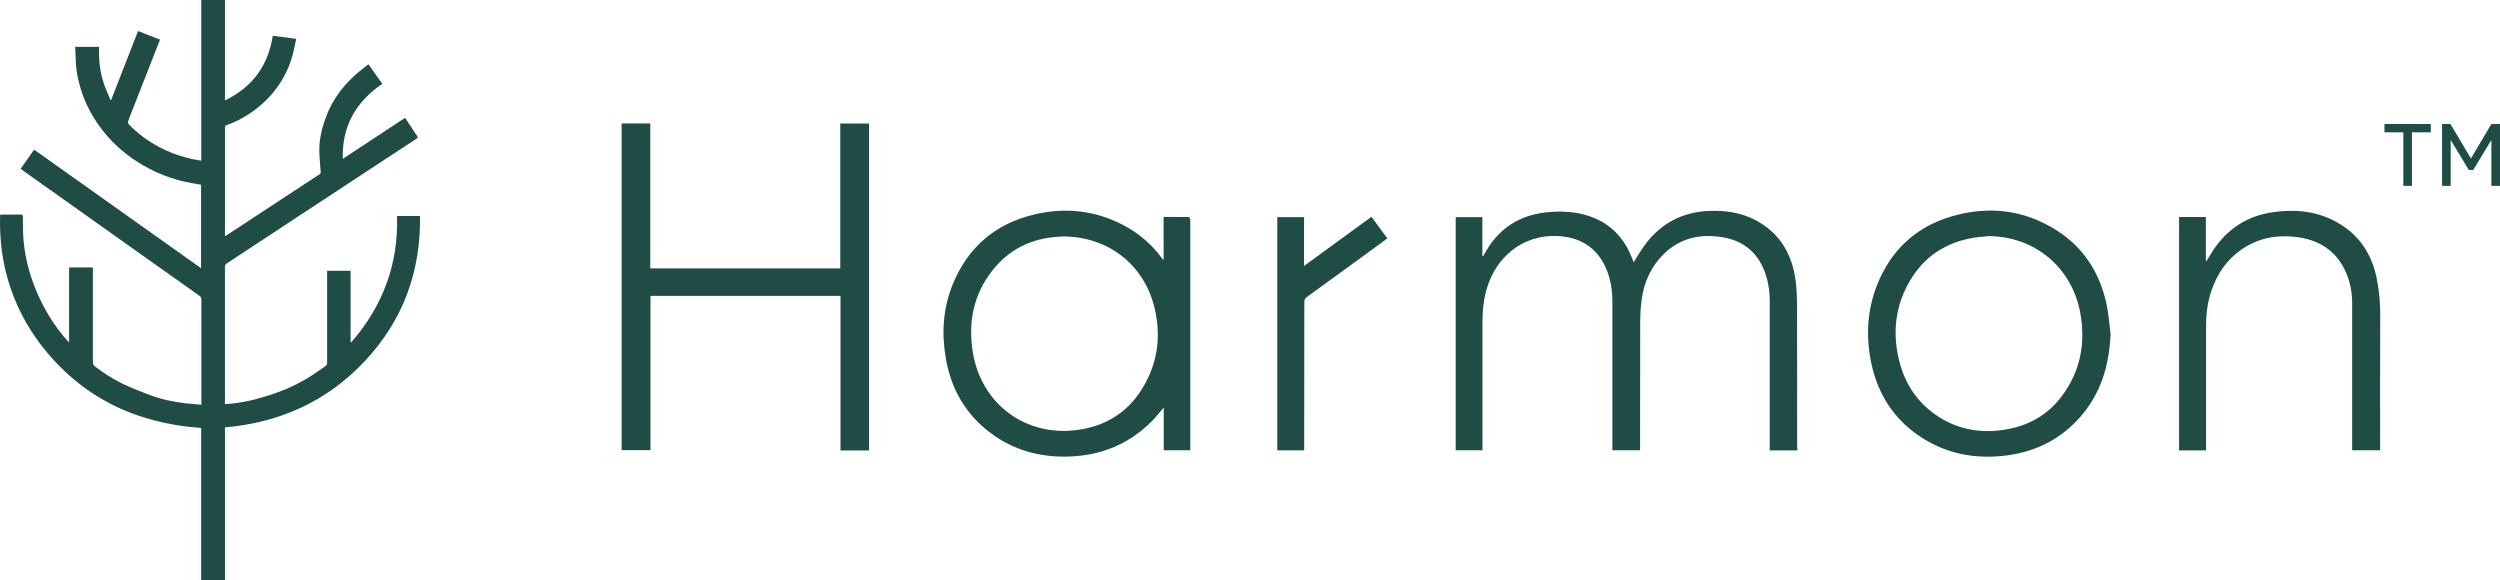 <?xml version="1.0" encoding="utf-8"?>
<!-- Generator: Adobe Illustrator 24.0.1, SVG Export Plug-In . SVG Version: 6.00 Build 0)  -->
<svg version="1.1" id="Layer_1" xmlns="http://www.w3.org/2000/svg" xmlns:xlink="http://www.w3.org/1999/xlink" x="0px" y="0px"
	 viewBox="0 0 2174.9 504.7" style="enable-background:new 0 0 2174.9 504.7;" xml:space="preserve">
<style type="text/css">
	.st0{fill:#F7F6ED;}
	.st1{fill:#1F4D45;}
	.st2{fill:#252525;}
</style>
<g>
	<g>
		<path class="st1" d="M175.2,352.1c0-1,0-1.6,0-2.2c0-29.8,0-59.6,0-89.4c0-1.5-0.5-2.4-1.7-3.2c-15.1-10.7-30.2-21.4-45.3-32.1
			c-17.6-12.5-35.1-24.9-52.7-37.4c-17.4-12.3-34.7-24.7-52.1-37c-1.8-1.3-3.6-2.6-5.5-3.9c4.1-5.7,7.9-11.1,11.8-16.7
			c48.4,34.4,96.7,68.7,145.2,103.1c0-24.3,0-48.4,0-72.6c-2.6-0.5-5.4-0.9-8.1-1.4c-13-2.4-25.5-6.5-37.2-12.7
			c-13.9-7.3-26.2-16.6-36.5-28.5c-9.4-10.9-16.7-23-21.5-36.6c-3-8.7-5.1-17.7-5.6-26.9c-0.2-4.5-0.4-9.1-0.6-13.8
			c7.1,0,13.8,0,20.8,0c-0.4,10.9,0.7,21.6,4.1,31.8c1.7,4.9,3.9,9.7,5.9,14.5c0.2,0,0.3-0.1,0.5-0.1C104.5,67,112.3,47,120.1,27
			c6.4,2.5,12.7,5,19.1,7.5c-1.2,3.1-2.4,6.2-3.6,9.2c-3.5,9-7.1,18-10.6,27c-3.5,9-7,18-10.6,27c-1,2.7-2.1,5.3-3,8
			c-0.2,0.7,0,1.8,0.5,2.3c7.9,8.2,17,14.9,27.1,20.2c7.8,4.1,15.9,7.1,24.4,9.3c3.7,1,7.6,1.5,11.7,2.3c0-46.8,0-93.3,0-139.9
			c7,0,13.7,0,20.6,0c0,29,0,57.9,0,87.5c24-11.7,37.6-30.3,41.6-56.3c6.8,0.9,13.4,1.8,20.4,2.7c-1.2,5.2-2,10.1-3.4,15
			c-2.9,10.3-7.6,19.8-14.1,28.4c-6.7,9-14.9,16.4-24.4,22.5c-5.8,3.7-11.9,6.9-18.5,9.1c-1.6,0.5-1.6,1.5-1.6,2.8
			c0,19.1,0,38.2,0,57.2c0,11.6,0,23.2,0,34.9c0,0.5,0.1,0.9,0.1,1.8c2.6-1.7,5-3.2,7.4-4.8c13.5-8.9,27-17.8,40.5-26.6
			c11.5-7.6,23-15.1,34.5-22.6c1.3-0.9,0.7-1.9,0.7-2.9c-0.4-6.1-1.1-12.2-1.1-18.4c0-9.7,2.3-19,5.7-28.1
			c5.2-14.2,13.7-26.1,24.8-36.2c3.8-3.5,8-6.6,12.2-10c4.1,5.8,8.1,11.4,12.1,17c-22.8,15.6-35.2,36.6-34.4,65.3
			c18.3-12,36.1-23.8,54.2-35.7c2,3,4,6,6,9c1.5,2.3,2.9,4.6,4.5,6.8c0.8,1.2,0.6,1.7-0.6,2.4c-14.7,9.6-29.3,19.2-43.9,28.8
			c-18.1,11.9-36.2,23.8-54.3,35.7c-20.3,13.3-40.5,26.7-60.8,40c-1.9,1.3-3.8,2.6-5.8,3.8c-1.4,0.8-1.8,1.7-1.8,3.3
			c0,36,0,71.9,0,107.9c0,3.7,0,7.4,0,11.4c3.6-0.3,7-0.5,10.3-1c5.2-0.9,10.5-1.7,15.6-3.1c7.2-1.9,14.4-4.1,21.4-6.7
			c10.2-3.8,20-8.7,29.1-14.7c3.7-2.4,7.3-5,10.9-7.5c1.2-0.8,1.6-1.7,1.6-3.2c0-25.6,0-51.3,0-76.9c0-0.9,0-1.9,0-2.9
			c6.9,0,13.5,0,20.4,0c0,20.7,0,41.4,0,62.1c0.2,0,0.4,0.1,0.6,0.1c27.3-31.4,41.1-67.8,39.8-109.9c3.4,0,6.7,0,9.9,0
			c3.3,0,6.5,0,10.1,0c0.7,48.5-14.8,90.7-47.8,126c-32.9,35.2-74,53.7-121.9,57.9c0,44.3,0,88.6,0,133c-7,0-13.7,0-20.7,0
			c0-44.2,0-88.4,0-132.5c-57.5-4-104.9-27.1-140-73.1C10.1,266-1.2,228.4,0.1,186.8c0.8,0,1.5-0.1,2.1-0.1c5.1,0,10.3,0.1,15.4-0.1
			c1.9-0.1,2.3,0.6,2.3,2.3c0.1,6.4,0,12.9,0.5,19.3c0.8,9.5,2.5,18.8,5.2,27.9c3.9,13.4,9.5,26.1,16.7,38.1
			c5,8.4,10.8,16.2,17.8,23.8c0-22,0-43.6,0-65.3c7,0,13.6,0,20.7,0c0,0.8,0,1.7,0,2.5c0,26.5,0,53.1,0,79.6c0,1.9,0.5,3,2.1,4.2
			c7.5,5.6,15.2,10.8,23.7,14.8c7.9,3.7,16,7,24.1,10c10.1,3.8,20.6,5.8,31.2,7.1C166.2,351.4,170.6,351.6,175.2,352.1z"/>
	</g>
	<g>
		<g>
			<path class="st1" d="M1563.6,391.8c-8.1,0-15.8,0-24,0c0-1.3,0-2.5,0-3.7c0-41.9,0-83.8,0-125.8c0-10.1-1.6-19.9-5.7-29.1
				c-6.8-15.3-18.9-24.1-35.3-26.8c-21.7-3.6-40.6,1.7-55.2,18.9c-8.3,9.8-13.1,21.3-15,33.9c-1.1,6.9-1.4,14-1.5,20.9
				c-0.1,36.1-0.1,72.2-0.1,108.4c0,1,0,2,0,3.2c-8.1,0-15.9,0-24.1,0c0-1.4,0-2.7,0-4c0-41.6,0-83.2,0-124.9
				c0-12.3-2.1-24.1-8.3-34.9c-7.3-12.6-18.5-19.8-32.8-21.9c-32-4.7-59.7,14.2-68.6,46.6c-2.4,8.8-3.3,17.8-3.3,26.9
				c0,36.1,0,72.2,0,108.4c0,1.2,0,2.4,0,3.8c-7.9,0-15.5,0-23.3,0c0-67.6,0-135.1,0-202.8c7.7,0,15.3,0,23.2,0
				c0,11.4,0,22.7,0,33.9c0.2,0.1,0.4,0.1,0.6,0.2c1.1-2,2.2-3.9,3.4-5.9c12.8-21.1,32-31.3,56.2-32.8c13.1-0.8,26,0.4,38.2,5.8
				c15.7,6.9,25.8,19,31.9,34.7c0.4,1.1,0.9,2.2,1.3,3.3c3.7-5.7,6.9-11.4,10.9-16.6c13.7-17.6,31.9-27,54.2-28
				c17.5-0.8,34,2.4,48.6,12.7c15.5,10.9,23.6,26.3,26.7,44.5c1.2,7.1,1.6,14.4,1.7,21.5c0.2,41.9,0.1,83.8,0.1,125.8
				C1563.6,389.2,1563.6,390.3,1563.6,391.8z"/>
			<path class="st1" d="M731.2,257.4c-55.3,0-110.1,0-165.3,0c0,44.7,0,89.3,0,134.2c-8.5,0-16.7,0-25.1,0c0-94.6,0-189.3,0-284.2
				c8.1,0,16.3,0,24.9,0c0,42,0,83.9,0,126.1c55.3,0,110.2,0,165.3,0c0-42,0-83.9,0-126c8.4,0,16.6,0,25,0c0,94.6,0,189.2,0,284.4
				c-4.1,0-8.2,0-12.4,0c-4,0-8.1,0-12.4,0C731.2,347,731.2,302.4,731.2,257.4z"/>
			<path class="st1" d="M1012.3,225.6c0-12.2,0-24.3,0-36.9c7.4,0,14.6,0,21.8,0.1c0.5,0,1.2,1.2,1.3,1.9c0.2,2.3,0.1,4.7,0.1,7
				c0,63.4,0,126.8,0,190.2c0,1.2,0,2.4,0,3.8c-7.8,0-15.3,0-23.1,0c0-12.2,0-24.4,0-37.1c-3.8,4.3-6.9,8.4-10.5,12
				c-20.1,20.1-44.6,29.9-72.9,30.6c-24.7,0.6-47.3-5.6-67.2-20.5c-21.8-16.3-34.4-38.3-39-65c-3.8-22.1-2.4-43.8,6.2-64.7
				c13.1-31.8,36.6-52.1,69.9-60.2c28.6-7,56.1-3.7,81.9,11c11.7,6.7,21.6,15.5,29.7,26.4c0.4,0.6,0.8,1.1,1.3,1.7
				C1011.9,225.8,1012.1,225.7,1012.3,225.6z M925.4,205.7c-1.3,0.1-3.4,0.2-5.4,0.3c-22.8,1.5-41.8,10.8-56.1,28.6
				c-17.1,21.3-21.9,45.8-17.5,72.3c7.4,44.6,45.8,73.1,90.5,67.2c29.7-3.9,50.5-20.1,62.7-47.2c8.4-18.7,9.6-38.3,5-58.2
				C996,231,964.8,206,925.4,205.7z"/>
			<path class="st1" d="M1836.1,290.7c-1.1,27.2-8.5,51.9-26.7,72.4c-16.7,18.8-37.9,29.6-62.8,33c-28.1,3.8-54.3-1.2-77.8-17.4
				c-21.7-15-34.9-35.9-40.6-61.6c-5.1-23.5-4.1-46.7,4.8-69.2c11.9-29.9,33.2-50.1,64-59.4c32.3-9.7,63.4-6.4,92.2,11.9
				c23.3,14.8,37.2,36.5,43.2,63.2C1834.4,272.4,1834.9,281.6,1836.1,290.7z M1730.1,205.4c-5.4,0.6-11,0.9-16.3,2
				c-24.8,5-43.1,18.9-54.7,41.3c-10.6,20.4-12.4,42.1-7.1,64.3c4.7,19.6,15,36,31.7,47.7c18.2,12.7,38.6,16.6,60.4,13.1
				c20.1-3.2,36.9-12.4,49.3-28.8c16.8-22.1,21.3-47.2,16.1-74.1C1801.8,232,1769.7,205.7,1730.1,205.4z"/>
			<path class="st1" d="M1895.7,188.8c7.8,0,15.4,0,23.3,0c0,12.8,0,25.4,0,38.1c0.2,0.1,0.4,0.1,0.6,0.2c1.8-2.9,3.5-5.9,5.4-8.8
				c12.3-18.9,29.6-30.3,51.8-33.6c22.7-3.4,44.3-0.4,63.4,13.2c15,10.8,23.6,25.8,27.3,43.7c2.3,10.8,3.3,21.8,3.2,32.9
				c-0.2,37.7-0.1,75.3-0.1,113c0,1.3,0,2.6,0,4.2c-8.1,0-15.9,0-24.3,0c0-1.2,0-2.5,0-3.8c0-41.2,0-82.4,0-123.6
				c0-10.3-1.9-20.2-6.4-29.5c-8.1-16.5-21.6-25.4-39.4-28.2c-20.6-3.2-39.5,0.8-55.7,14.5c-11.6,9.8-18.6,22.7-22.6,37.2
				c-2.2,8.2-3,16.6-3,25c0,35.2,0,70.4,0,105.6c0,0.9,0,1.8,0,2.9c-8,0-15.6,0-23.5,0C1895.7,324.1,1895.7,256.6,1895.7,188.8z"/>
			<path class="st1" d="M1134.4,231.4c20-14.6,39.2-28.6,58.7-42.8c4.6,6.2,9.1,12.4,13.8,18.8c-5.5,4.1-11,8.1-16.5,12.1
				c-17.8,13-35.7,26-53.5,38.9c-1.7,1.2-2.2,2.5-2.2,4.5c0,41.6-0.1,83.2-0.1,124.9c0,1.3,0,2.6,0,4c-8,0-15.6,0-23.4,0
				c0-67.7,0-135.2,0-202.9c7.7,0,15.3,0,23.3,0C1134.4,202.9,1134.4,216.7,1134.4,231.4z"/>
		</g>
		<path class="st1" d="M2074.4,107.9v7.2h16.4v46.6h7.5v-46.6h16.4v-7.2H2074.4z M2167.4,107.9l-17.8,30l-17.8-30h-7.3v53.8h7.5
			v-39.9l15.8,26.1h3.8l15.8-26.1v39.9h7.5v-53.8H2167.4z"/>
	</g>
</g>
</svg>

